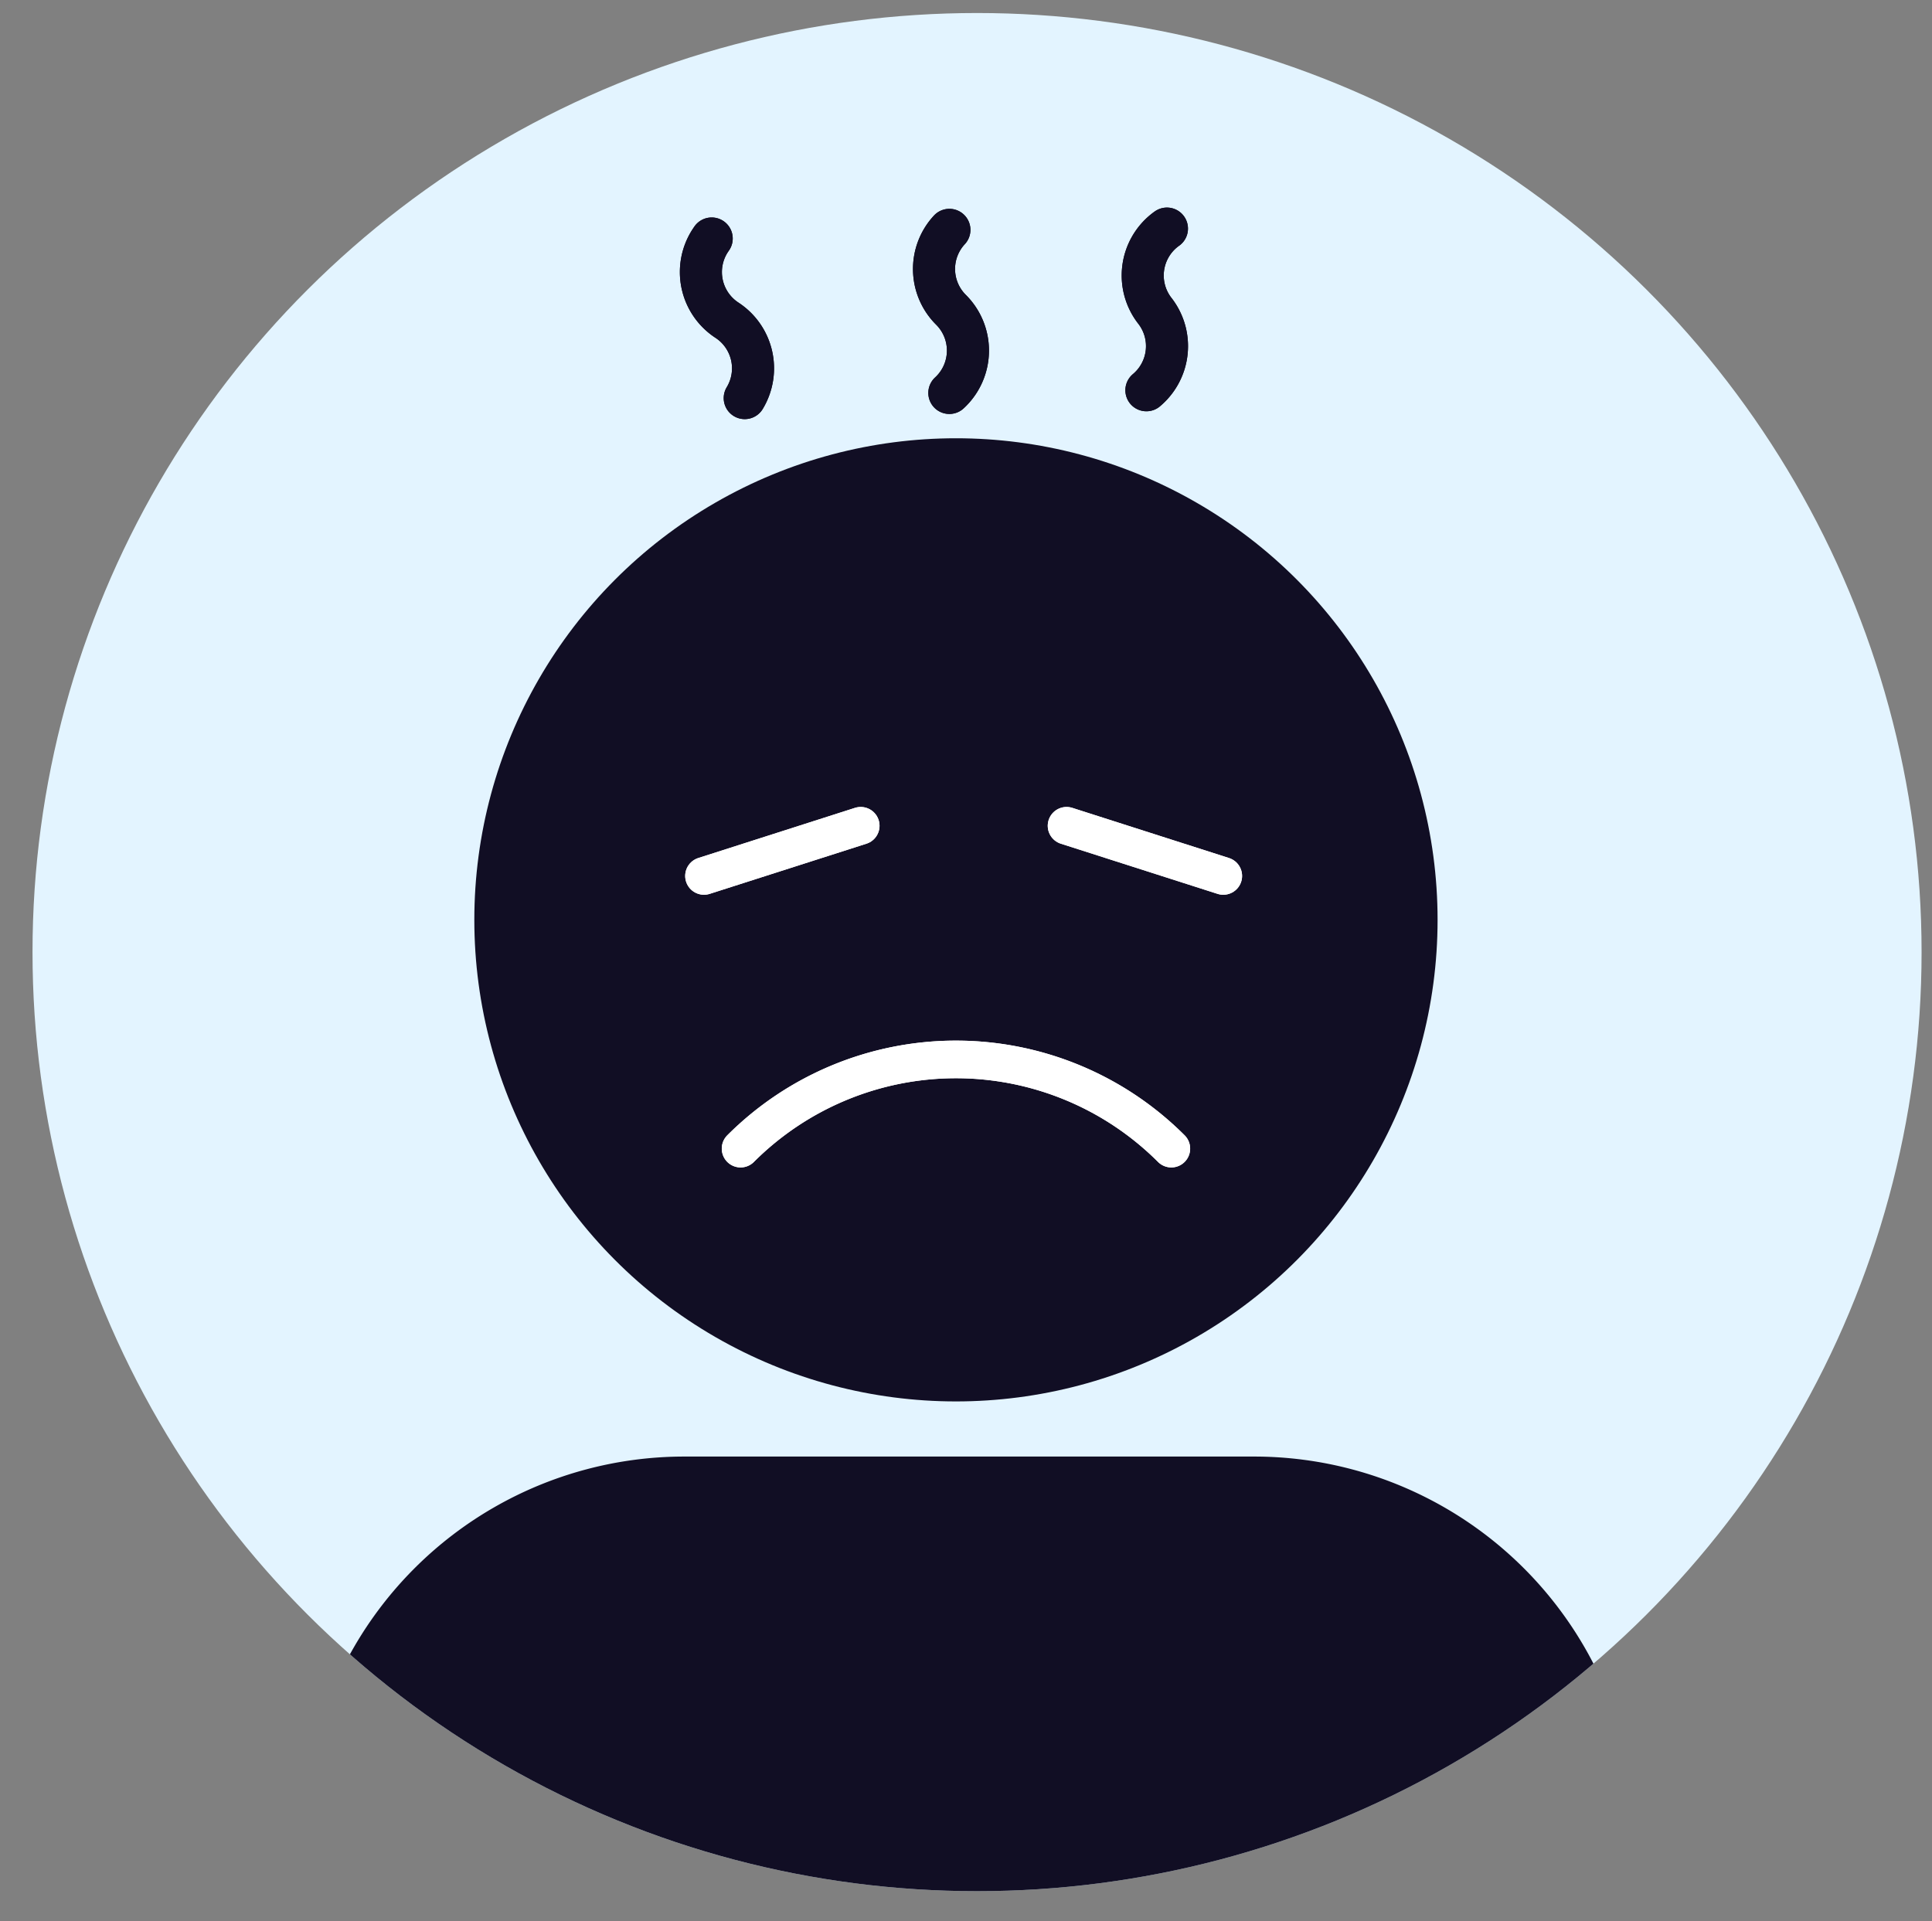 <svg xmlns="http://www.w3.org/2000/svg" viewBox="0 0 180 179" width="180" height="179"><rect x="0" y="0" width="180" height="179" fill="#808080" stroke="none"/><defs><style>.a,.e,.f,.g,.h,.i{fill:none}.b{clip-path:url(#a)}.c{fill:#e3f4ff}.d{fill:#110e24}.e{stroke:#fff;stroke-width:3.505px}.e,.f,.g,.h{stroke-linecap:round;stroke-linejoin:round}.f,.g,.h,.i{stroke:#110e24}.f{stroke-width:3.92px}.g,.h{stroke-width:3.918px}.i{stroke-width:4px;opacity:0}</style><clipPath id="a"><ellipse class="a" cx="88" cy="87.5" rx="88" ry="87.5" transform="translate(1835.871 464.431)"/></clipPath></defs><g transform="translate(-1832.842 -463.218)"><g class="b"><ellipse class="c" cx="88" cy="87.5" rx="88" ry="87.5" transform="translate(1835.871 464.431)"/><circle class="d" cx="44.872" cy="44.872" r="44.872" transform="translate(1877.034 504.054)"/><path class="e" d="M1941.972 570.242a28.379 28.379 0 0 0-40.131 0"/><path class="f" d="M1921.294 484.636a5.36 5.36 0 0 0 .149 7.446 5.361 5.361 0 0 1 .021 7.581c-.057.056-.114.112-.173.166"/><path class="g" d="M1902.227 500.311a5.358 5.358 0 0 0-1.654-7.256 5.358 5.358 0 0 1-1.559-7.415q.066-.1.135-.2"/><path class="h" d="M1939.649 499.58a5.358 5.358 0 0 0 .791-7.4 5.356 5.356 0 0 1 .929-7.518c.063-.049.128-.1.194-.144"/><path class="e" transform="translate(1932.211 540.161)" d="M14.601 4.674L0 0"/><path class="e" transform="translate(1898.432 540.161)" d="M14.601 0L0 4.674"/><path class="d" d="M1896.6 598.935h53.082a35.554 35.554 0 0 1 35.554 35.554v18.525h-124.19v-18.525a35.554 35.554 0 0 1 35.554-35.554z"/></g><g class="b"><path class="e" d="M1941.972 570.242a28.379 28.379 0 0 0-40.131 0"/><path class="f" d="M1921.294 484.636a5.36 5.36 0 0 0 .149 7.446 5.361 5.361 0 0 1 .021 7.581c-.057.056-.114.112-.173.166"/><path class="g" d="M1902.227 500.311a5.358 5.358 0 0 0-1.654-7.256 5.358 5.358 0 0 1-1.559-7.415q.066-.1.135-.2"/><path class="h" d="M1939.649 499.58a5.358 5.358 0 0 0 .791-7.4 5.356 5.356 0 0 1 .929-7.518c.063-.049.128-.1.194-.144"/><path class="e" transform="translate(1932.211 540.161)" d="M14.601 4.674L0 0"/><path class="e" transform="translate(1898.432 540.161)" d="M14.601 0L0 4.674"/></g><ellipse class="i" cx="88" cy="87.5" rx="88" ry="87.5" transform="translate(1834.842 465.218)"/></g></svg>
